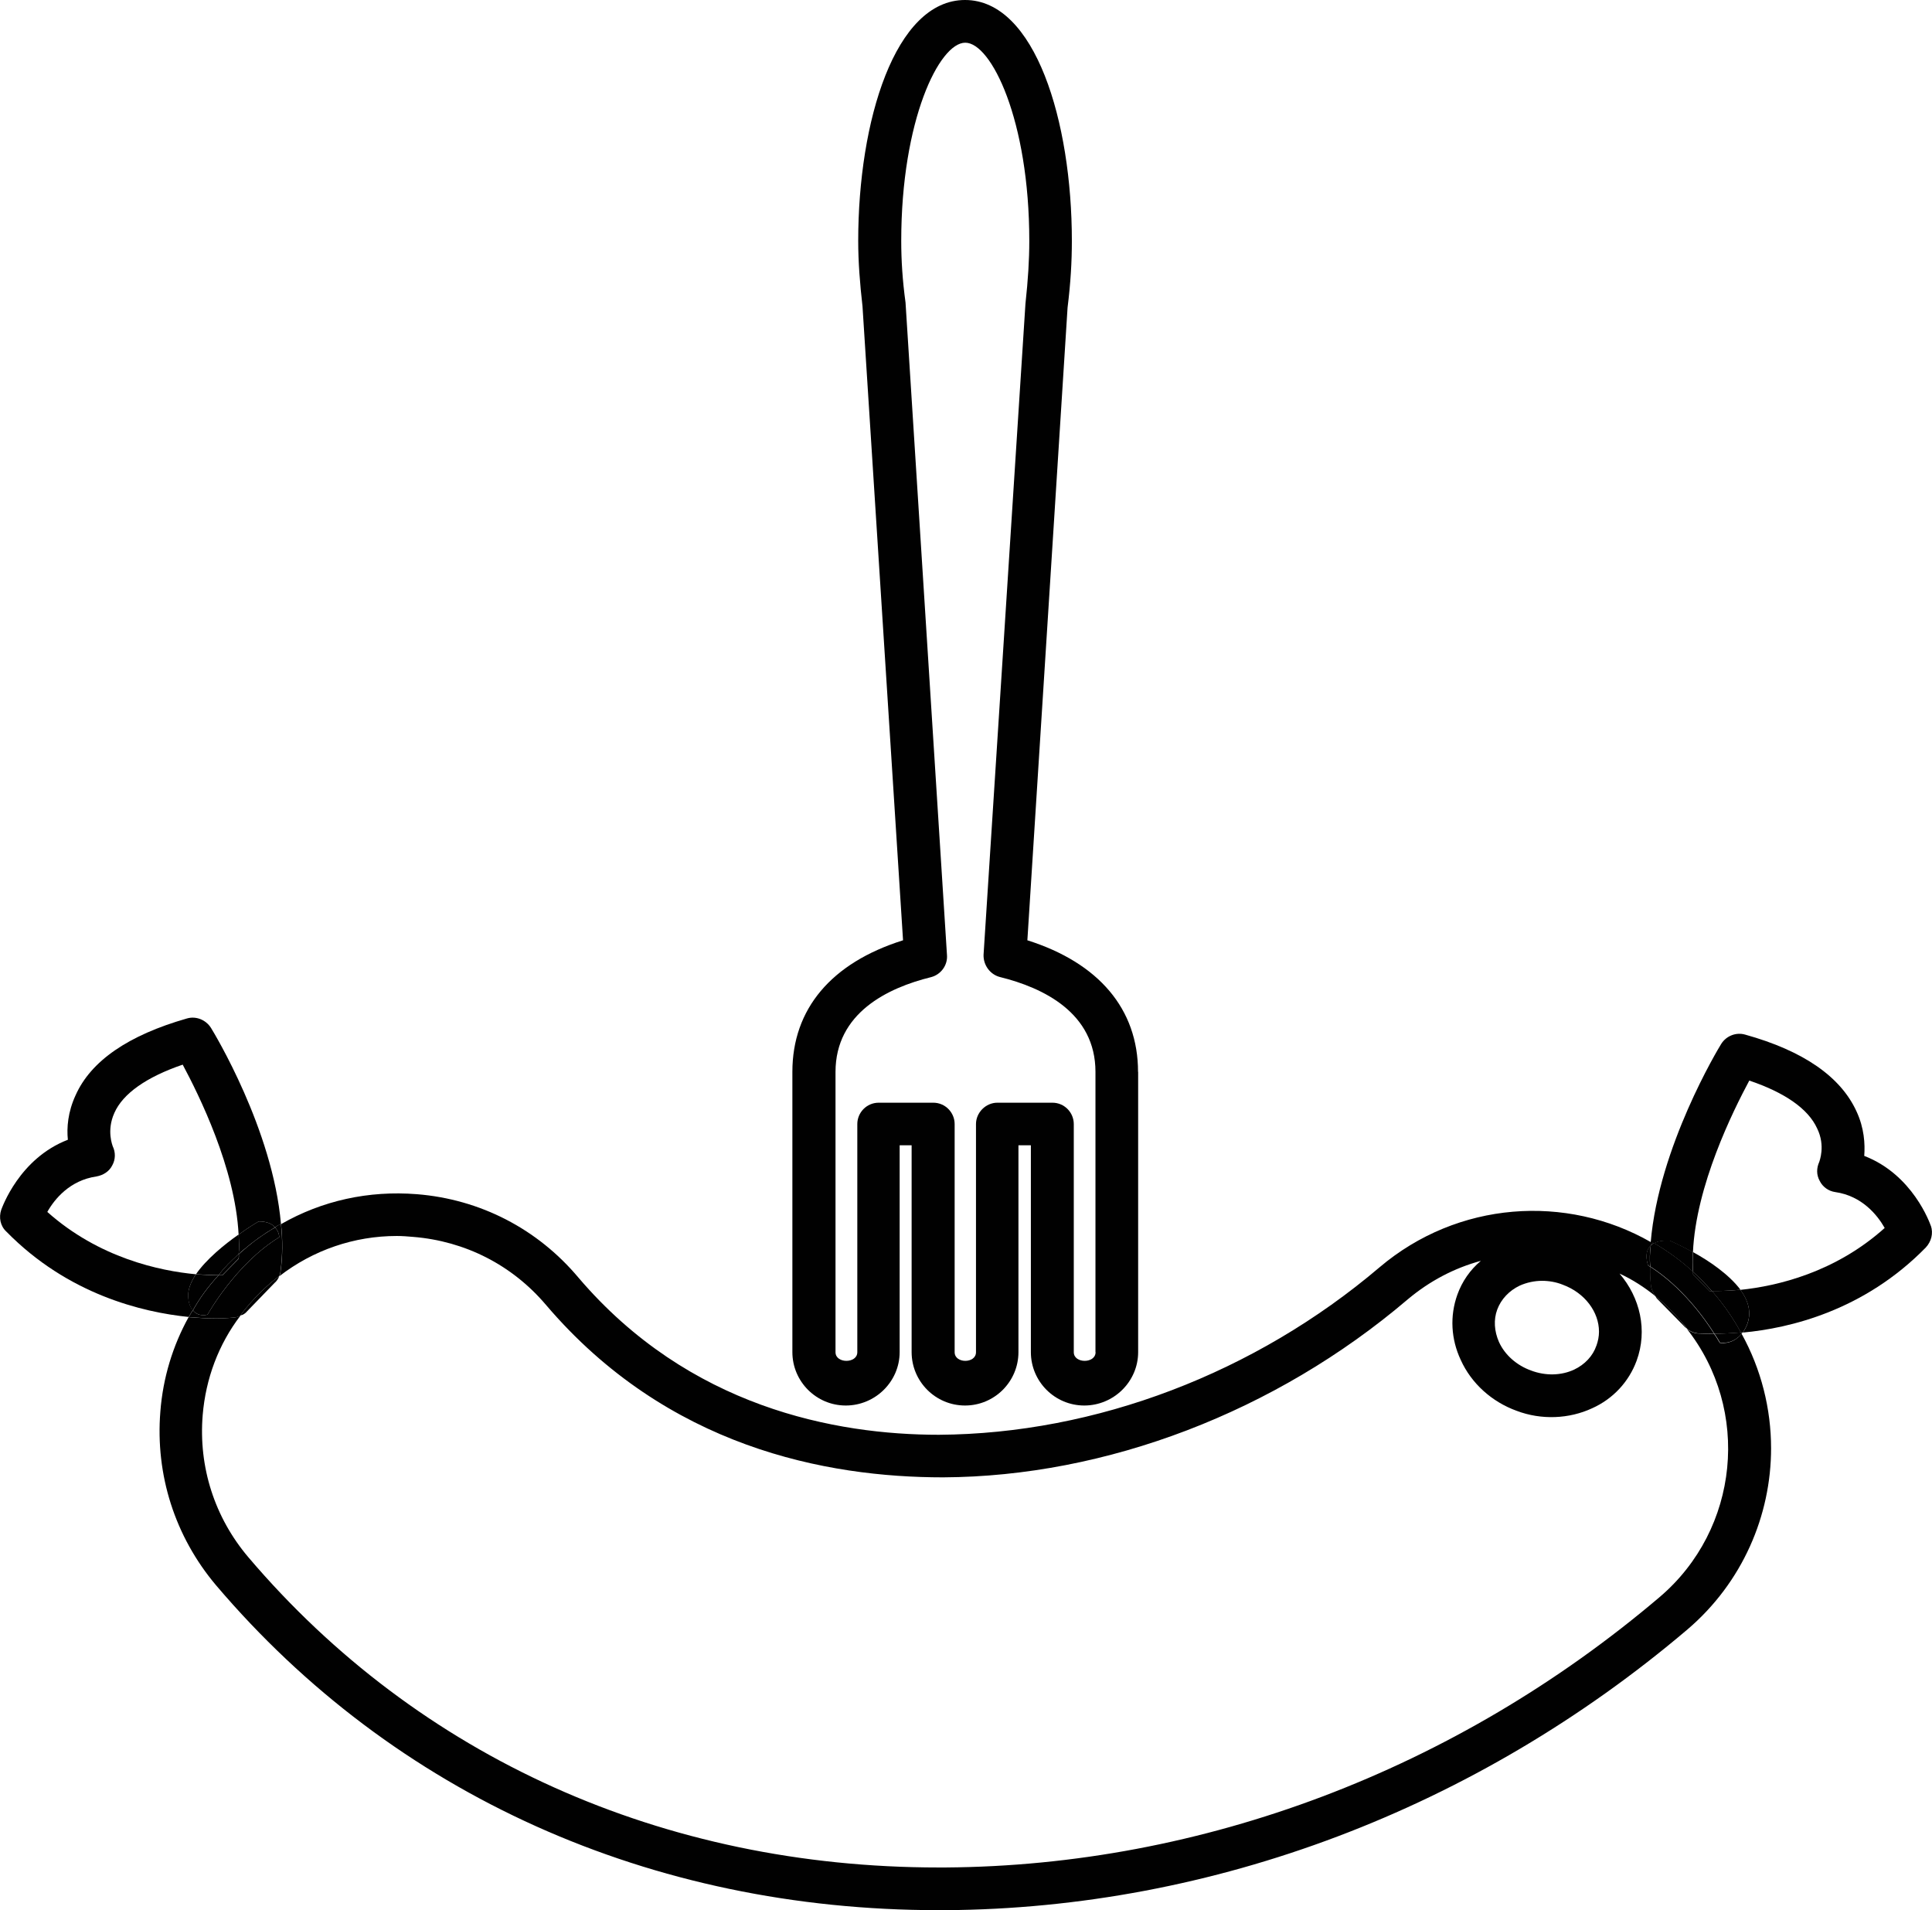 <?xml version="1.0" encoding="UTF-8"?>
<svg id="Layer_1" data-name="Layer 1" xmlns="http://www.w3.org/2000/svg" viewBox="0 0 171.09 169.11">
  <defs>
    <style>
      .cls-1 {
        fill: #010101;
        stroke-width: 0px;
      }
    </style>
  </defs>
  <path class="cls-1" d="M170.99,108.52c.23.68.04,1.4-.45,1.93-5.48,5.6-12.07,7.15-16.19,7.53.11-.19.23-.38.34-.64.45-1.1.15-2.16-.57-3.14,3.29-.34,8.4-1.55,12.78-5.48-.64-1.13-2-2.84-4.39-3.18-.57-.08-1.1-.45-1.36-.98-.3-.53-.3-1.13-.04-1.7,0-.04.57-1.4-.19-2.95-.79-1.74-2.87-3.18-6.01-4.24-1.44,2.69-4.73,9.3-4.99,15.21-1.13-.64-2.04-1.02-2.04-1.02-.64-.04-1.1.04-1.4.23h-.04c-.08-.08-.19-.11-.26-.11.72-8.43,5.98-17.13,6.24-17.55.45-.72,1.32-1.06,2.12-.83,5.18,1.44,8.47,3.74,9.87,6.81.68,1.47.76,2.87.68,3.93,4.31,1.66,5.82,5.98,5.9,6.2Z"/>
  <path class="cls-1" d="M154.23,118.09c1.74,3.14,2.61,6.66,2.61,10.14,0,5.94-2.53,11.88-7.41,16.04-18.72,15.89-42.02,24.7-65.7,24.85h-.61c-25.49,0-48.23-10.21-64-28.78-3.63-4.31-5.37-9.76-4.92-15.36.23-2.99,1.1-5.83,2.5-8.36.98.08,1.82.11,2.46.11.91,0,1.48-.08,1.55-.08.19,0,.38-.08.57-.15-1.93,2.53-3.06,5.56-3.33,8.78-.38,4.61,1.06,9.08,4.05,12.6,15.05,17.7,36.73,27.46,61.12,27.46h.61c22.73-.15,45.2-8.62,63.24-23.94,7.07-6.01,8.09-16.57,2.38-23.79.26.26.64.42.98.45.11,0,.64.04,1.47.04.34.49.49.79.49.79,0,0,1.1.23,1.93-.79Z"/>
  <path class="cls-1" d="M154.12,114.19c.72.98,1.02,2.04.57,3.14-.11.26-.23.45-.34.64h-.19c-.64-1.17-1.4-2.31-2.31-3.37-.08-.11-.19-.23-.26-.3.61,0,1.47,0,2.53-.11Z"/>
  <path class="cls-1" d="M154.31,117.97s-.04.08-.08.11c0-.04-.04-.08-.04-.11h.11Z"/>
  <path class="cls-1" d="M154.2,117.97s.04.08.04.11c-.83,1.02-1.93.79-1.93.79,0,0-.15-.3-.49-.79h.11c.61,0,1.36-.04,2.23-.11h.04Z"/>
  <path class="cls-1" d="M154.16,117.97c-.87.08-1.63.11-2.23.11h-.11c-.83-1.32-2.87-4.16-5.67-5.94-.08-.64-.04-1.25.04-1.89.08-.08.15-.11.26-.19h.04c1.21.72,2.38,1.55,3.44,2.53v.23l1.44,1.48h.23c.08.08.19.19.26.3.91,1.06,1.66,2.19,2.31,3.37Z"/>
  <path class="cls-1" d="M154.12,114.19c-1.06.11-1.93.11-2.53.11-.53-.61-1.1-1.17-1.66-1.7-.04-.57-.04-1.13,0-1.74,1.4.76,3.18,1.97,4.2,3.33Z"/>
  <path class="cls-1" d="M151.81,118.09c-.83,0-1.36-.04-1.47-.04-.34-.04-.72-.19-.98-.45-.11-.19-.26-.34-.42-.53-.72-.83-1.47-1.63-2.35-2.31-.19-.26-.3-.53-.38-.83-.08-.57-.11-1.17-.08-1.78,2.8,1.78,4.84,4.61,5.67,5.94Z"/>
  <path class="cls-1" d="M151.59,114.3h-.23l-1.44-1.48v-.23c.57.53,1.13,1.1,1.66,1.7Z"/>
  <path class="cls-1" d="M149.92,110.86c-.04.61-.04,1.17,0,1.74-1.06-.98-2.23-1.82-3.44-2.53.3-.19.76-.26,1.4-.23,0,0,.91.38,2.04,1.02Z"/>
  <path class="cls-1" d="M148.94,117.07c.15.19.3.34.42.53-.08-.04-.11-.08-.15-.11l-2.46-2.5c-.08-.08-.11-.15-.15-.23.87.68,1.63,1.47,2.35,2.31Z"/>
  <path class="cls-1" d="M146.18,109.95c.08,0,.19.04.26.11-.11.08-.19.11-.26.19v-.3Z"/>
  <path class="cls-1" d="M146.22,113.93c.08.3.19.57.38.83-.98-.79-2.04-1.48-3.18-2,1.82,2.12,2.5,5.03,1.51,7.72-.68,1.85-2.08,3.37-3.93,4.2-2.04.95-4.5,1.06-6.69.23-2.19-.79-4.01-2.42-4.95-4.5-.87-1.85-.98-3.9-.3-5.79.42-1.17,1.13-2.19,2.08-2.99-2.35.64-4.54,1.78-6.51,3.44-11.69,9.95-26.67,15.66-41.11,15.73-10.33,0-24.43-2.65-35.18-15.28-2.99-3.52-7.15-5.64-11.76-6.01-.45-.04-.95-.08-1.44-.08-3.78,0-7.41,1.25-10.4,3.56.08-.15.11-.3.11-.45.19-1.36.19-2.76.04-4.16,3.63-2.08,7.75-2.99,12.03-2.65,5.6.45,10.67,3.06,14.3,7.38,9.8,11.5,22.77,13.92,31.92,13.92,13.92-.08,28.03-5.48,39.03-14.83,6.92-5.86,16.53-6.51,24.02-2.23v.3c-.68.64-.23,1.78-.23,1.78.08.04.11.08.19.11-.04.61,0,1.21.08,1.78ZM141.37,119.15c.15-.42.23-.83.23-1.25,0-1.74-1.25-3.44-3.22-4.16-.57-.23-1.21-.34-1.82-.34-.68,0-1.36.15-1.97.42-.95.45-1.66,1.21-2,2.12-.34.91-.26,1.93.15,2.87.53,1.17,1.59,2.08,2.84,2.53,1.29.49,2.69.45,3.82-.08.95-.45,1.66-1.21,1.97-2.12Z"/>
  <path class="cls-1" d="M146.18,110.26c-.08.64-.11,1.25-.04,1.89-.08-.04-.11-.08-.19-.11,0,0-.45-1.13.23-1.78Z"/>
  <path class="cls-1" d="M100.79,94.9v24.81c0,2.61-2.16,4.73-4.77,4.73s-4.73-2.12-4.73-4.73v-18.31h-1.1v18.31c0,2.61-2.12,4.73-4.73,4.73s-4.73-2.12-4.73-4.73v-18.31h-1.06v18.31c0,2.61-2.16,4.73-4.77,4.73s-4.73-2.12-4.73-4.73v-24.81c0-5.56,3.44-9.65,9.8-11.65l-3.59-56.13c-.23-2-.38-3.93-.38-5.79,0-10.59,3.25-21.33,9.46-21.33s9.46,10.74,9.46,21.33c0,1.85-.11,3.74-.38,5.9l-3.56,56.02c6.32,2,9.8,6.09,9.8,11.65ZM97.01,119.71v-24.81c0-5.22-4.61-7.45-8.47-8.4-.87-.23-1.47-1.06-1.44-1.97l3.71-57.64c.23-2.12.34-3.86.34-5.56,0-10.7-3.37-17.55-5.67-17.55s-5.67,6.85-5.67,17.55c0,1.7.11,3.48.38,5.45l3.67,57.76c.08.91-.53,1.74-1.4,1.97-3.86.95-8.47,3.18-8.47,8.4v24.81c0,1.02,1.93,1.02,1.93,0v-20.2c0-1.02.83-1.89,1.89-1.89h4.84c1.06,0,1.89.87,1.89,1.89v20.2c0,1.02,1.89,1.02,1.89,0v-20.2c0-1.02.87-1.89,1.89-1.89h4.88c1.06,0,1.89.87,1.89,1.89v20.2c0,1.02,1.93,1.02,1.93,0Z"/>
  <path class="cls-1" d="M24.88,108.37c.15,1.4.15,2.8-.04,4.16,0,.15-.04.3-.11.45-.26.19-.49.38-.72.57-1.02.87-1.93,1.85-2.72,2.91v.04c-.19.08-.38.15-.57.15-.08,0-.64.08-1.55.08-.64,0-1.47-.04-2.46-.11.11-.19.23-.42.38-.61.49.64,1.29.38,1.29.38,0,0,2.5-4.5,6.35-6.85,0,0,0-.49-.38-.87.19-.15.34-.23.53-.3Z"/>
  <path class="cls-1" d="M24.01,113.55c.23-.19.45-.38.72-.57-.08.23-.23.45-.42.61l-2.42,2.5c-.15.19-.38.34-.61.38.79-1.06,1.7-2.04,2.72-2.91Z"/>
  <path class="cls-1" d="M24.88,108.37c-.19.08-.34.15-.53.3-.23-.3-.68-.53-1.44-.53,0,0-.79.45-1.78,1.17-.3-5.9-3.52-12.37-4.95-15.05-3.22,1.1-5.3,2.57-6.05,4.27-.72,1.59-.15,2.91-.15,2.95.26.53.26,1.17-.04,1.7-.26.53-.79.87-1.4.98-2.35.34-3.71,2-4.35,3.14,4.58,4.08,9.95,5.22,13.16,5.52-.45.68-.72,1.36-.68,2,.04.57.19.95.42,1.17-.15.19-.26.42-.38.61-4.12-.42-10.7-2-16.15-7.56-.53-.49-.68-1.25-.45-1.93.08-.19,1.59-4.54,5.9-6.2-.11-1.06,0-2.46.68-3.93,1.36-3.06,4.69-5.33,9.87-6.81.79-.23,1.66.11,2.12.83.26.42,5.48,9,6.2,17.36Z"/>
  <path class="cls-1" d="M24.35,108.67c.38.38.38.87.38.87-3.86,2.35-6.35,6.85-6.35,6.85,0,0-.79.26-1.29-.38.61-1.1,1.36-2.12,2.27-3.1h.34l1.44-1.47c0-.11.04-.26,0-.38.11-.11.26-.26.42-.38.87-.76,1.82-1.44,2.8-2Z"/>
  <path class="cls-1" d="M22.91,108.14c.76,0,1.21.23,1.44.53-.98.57-1.93,1.25-2.8,2-.15.11-.3.26-.42.38.08-.57.04-1.13,0-1.74.98-.72,1.78-1.17,1.78-1.17Z"/>
  <path class="cls-1" d="M21.13,109.31c.04.61.08,1.17,0,1.74-.68.57-1.29,1.21-1.78,1.85-.49,0-1.17-.04-2-.08.91-1.32,2.53-2.65,3.78-3.52Z"/>
  <path class="cls-1" d="M21.13,111.05c.04.11,0,.26,0,.38l-1.44,1.47h-.34c.49-.64,1.1-1.29,1.78-1.85Z"/>
  <path class="cls-1" d="M17.35,112.83c.83.04,1.51.08,2,.08-.91.98-1.66,2-2.27,3.1-.23-.23-.38-.61-.42-1.17-.04-.64.23-1.32.68-2Z"/>
</svg>